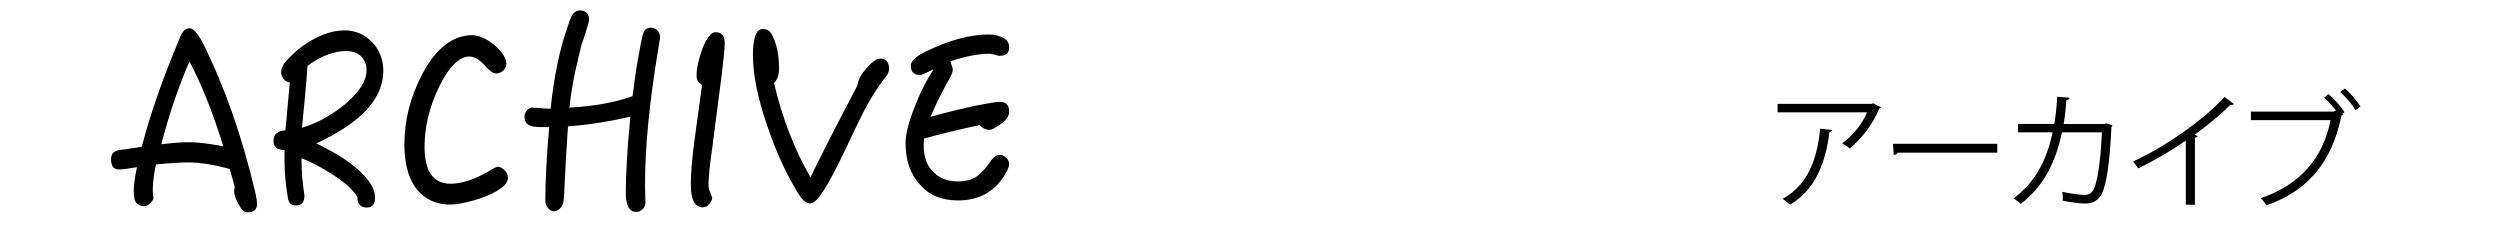 <?xml version="1.0" encoding="utf-8"?>
<!-- Generator: Adobe Illustrator 16.0.4, SVG Export Plug-In . SVG Version: 6.00 Build 0)  -->
<!DOCTYPE svg PUBLIC "-//W3C//DTD SVG 1.1//EN" "http://www.w3.org/Graphics/SVG/1.1/DTD/svg11.dtd">
<svg version="1.1" id="レイヤー_1" xmlns="http://www.w3.org/2000/svg" xmlns:xlink="http://www.w3.org/1999/xlink" x="0px"
	 y="0px" width="240px" height="22px" viewBox="0 0 240 22" enable-background="new 0 0 240 22" xml:space="preserve">
<g enable-background="new    ">
	<path d="M23.708,20.386c-0.264,0-0.55-0.285-0.836-0.836c-0.264-0.506-0.396-0.901-0.396-1.21c0-0.11,0.022-0.22,0.066-0.33
		c-0.11-0.44-0.264-1.034-0.484-1.782c-1.474-0.418-2.816-0.638-4.004-0.638c-0.682,0-1.716,0.065-3.081,0.197
		c-0.22,1.013-0.308,1.849-0.308,2.486c0,0.242,0.022,0.507,0.066,0.771c-0.044,0.176-0.176,0.33-0.352,0.506
		c-0.176,0.154-0.352,0.242-0.506,0.242c-0.44,0-0.748-0.176-0.902-0.506c-0.088-0.22-0.132-0.55-0.132-1.057
		c0-0.396,0.088-1.122,0.308-2.178c-0.902,0.154-1.474,0.22-1.716,0.22c-0.528,0-0.77-0.33-0.77-0.99
		c0-0.506,0.264-0.792,0.814-0.88c0.044,0,0.748-0.088,2.134-0.308c0.77-2.993,1.937-6.337,3.477-10.034
		c0.176-0.462,0.308-0.748,0.374-0.857c0.198-0.309,0.44-0.484,0.726-0.484c0.374,0,0.792,0.462,1.276,1.386
		c2.09,4.181,3.785,9,5.061,14.435c0.088,0.462,0.154,0.792,0.154,1.056C24.676,20.122,24.346,20.386,23.708,20.386z M18.185,5.908
		c-1.012,2.311-1.914,4.95-2.706,7.943c1.078-0.133,1.98-0.198,2.706-0.198c0.792,0,1.893,0.132,3.256,0.396
		C20.408,10.749,19.329,8.021,18.185,5.908z"/>
	<path d="M30.373,13.764c1.32,0.66,2.376,1.254,3.146,1.826c1.65,1.231,2.486,2.354,2.486,3.388c0,0.616-0.264,0.946-0.792,0.946
		c-0.594,0-0.902-0.33-0.902-0.99c-0.308-0.615-1.122-1.364-2.442-2.222c-1.123-0.704-2.09-1.21-2.927-1.519
		c0,1.32,0.11,2.509,0.286,3.564c0,0.639-0.264,0.969-0.792,0.969c-0.462,0-0.726-0.242-0.792-0.683
		c-0.22-1.254-0.33-2.464-0.33-3.652v-0.99c-0.704,0-1.056-0.286-1.056-0.88c0-0.616,0.374-0.946,1.144-1.013
		c0.088-0.99,0.22-2.508,0.418-4.576c-0.506-0.132-0.792-0.462-0.836-1.013c0.044-0.439,0.242-0.836,0.594-1.166
		c0.771-0.858,1.65-1.54,2.663-2.068c0.99-0.506,1.936-0.77,2.838-0.77c1.012,0,1.892,0.374,2.618,1.1
		c0.726,0.748,1.101,1.694,1.101,2.795C36.798,9.473,34.641,11.783,30.373,13.764z M34.597,5.336
		c-0.374-0.286-0.814-0.44-1.298-0.44c-1.254,0-2.509,0.484-3.785,1.431c-0.044,0.748-0.132,1.914-0.286,3.498
		c-0.044,0.463-0.132,1.276-0.242,2.442c1.452-0.439,2.816-1.188,4.115-2.244c1.386-1.166,2.09-2.266,2.09-3.278
		C35.191,6.172,34.993,5.688,34.597,5.336z"/>
	<path d="M47.863,18.229c-0.616,0.396-1.408,0.727-2.398,1.013c-0.946,0.264-1.694,0.396-2.222,0.396
		c-1.497,0-2.641-0.594-3.433-1.738c-0.66-1.012-0.99-2.354-0.99-4.004c0-2.354,0.572-4.621,1.738-6.821
		c1.32-2.464,2.926-3.696,4.775-3.696c0.462,0,0.99,0.176,1.562,0.528c0.506,0.33,0.924,0.704,1.232,1.1
		c0.308,0.396,0.484,0.748,0.484,1.057c0,0.286-0.11,0.527-0.286,0.704c-0.22,0.197-0.462,0.286-0.726,0.286s-0.616-0.265-1.1-0.814
		c-0.484-0.528-0.968-0.814-1.452-0.814c-0.968,0-1.937,0.969-2.882,2.883c-0.946,1.937-1.408,3.872-1.408,5.787
		c0,2.376,0.836,3.542,2.508,3.542c1.056,0,2.288-0.396,3.674-1.21c0.44-0.265,0.726-0.418,0.836-0.418c0.22,0,0.44,0.109,0.66,0.33
		c0.22,0.22,0.33,0.462,0.33,0.704C48.765,17.46,48.458,17.855,47.863,18.229z"/>
	<path d="M63.198,4.676c-0.858,5.104-1.276,9.462-1.276,13.048c0,0.22,0,0.528,0.022,0.946c0,0.418,0.022,0.66,0.022,0.748
		c0,0.242-0.088,0.462-0.264,0.66c-0.176,0.176-0.396,0.264-0.616,0.264c-0.682,0-1.012-0.615-1.012-1.804
		c0-1.694,0.132-4.137,0.44-7.35c-1.804,0.44-3.785,0.771-5.985,0.946c-0.132,1.738-0.264,4.049-0.396,6.953
		c-0.022,0.309-0.11,0.594-0.286,0.836c-0.198,0.221-0.418,0.353-0.66,0.353c-0.242,0-0.44-0.11-0.594-0.33
		c-0.176-0.22-0.242-0.44-0.242-0.704c0-1.761,0.11-4.115,0.374-7.063c-0.088,0-0.242,0.022-0.418,0.022c-0.22,0-0.374,0-0.462,0
		c-1.012,0-1.496-0.309-1.496-0.969c0-0.22,0.066-0.418,0.22-0.615c0.132-0.177,0.308-0.286,0.528-0.286
		c0.066,0,0.33,0.021,0.792,0.044c0.462,0.044,0.792,0.065,0.968,0.065c0.33-3.124,0.88-5.742,1.628-7.854
		c0.176-0.572,0.308-0.902,0.374-1.013c0.198-0.374,0.462-0.572,0.814-0.572c0.572,0,0.88,0.309,0.88,0.902
		c0,0.154-0.198,0.814-0.572,1.958c-0.132,0.33-0.308,0.99-0.528,2.003c-0.352,1.408-0.616,2.904-0.792,4.467
		c2.333-0.132,4.357-0.484,6.073-1.101c0.22-1.848,0.44-3.301,0.66-4.356c0.044-0.353,0.154-0.858,0.308-1.519
		c0.11-0.462,0.375-0.704,0.792-0.704c0.22,0,0.44,0.11,0.616,0.286c0.176,0.198,0.264,0.418,0.264,0.639L63.198,4.676z"/>
	<path d="M69.29,7.141l-0.902,6.953c-0.264,1.848-0.374,3.08-0.374,3.652c0,0.242,0.044,0.462,0.132,0.638
		c0.132,0.309,0.22,0.506,0.22,0.594c0,0.221-0.11,0.419-0.286,0.616c-0.176,0.198-0.374,0.309-0.594,0.309
		c-0.792,0-1.166-0.727-1.166-2.179c0-1.056,0.11-2.486,0.352-4.269l0.726-5.303c-0.352-0.198-0.528-0.484-0.528-0.88
		c0-0.683,0.176-1.519,0.528-2.509c0.418-1.1,0.858-1.672,1.298-1.672c0.572,0,0.88,0.352,0.88,1.012
		C69.576,4.632,69.466,5.645,69.29,7.141z"/>
	<path d="M85.065,7.338c-0.924,1.167-1.761,2.531-2.509,4.093c-0.572,1.188-1.144,2.354-1.694,3.543
		c-0.66,1.364-1.276,2.508-1.849,3.41c-0.484,0.748-0.902,1.145-1.254,1.145c-0.396,0-0.836-0.418-1.298-1.232
		c-1.1-1.849-2.046-3.938-2.838-6.314c-0.902-2.641-1.342-4.863-1.342-6.667c0-1.673,0.308-2.531,0.946-2.531
		c0.374,0,0.66,0.154,0.836,0.463c0.484,0.88,0.726,1.979,0.726,3.3c0,0.66-0.176,1.145-0.484,1.408
		c0.792,3.389,1.958,6.403,3.499,9.065c0.946-1.958,2.442-4.885,4.489-8.779c0.088-0.528,0.308-0.99,0.638-1.386
		c0.66-0.814,1.167-1.232,1.562-1.232c0.572,0,0.858,0.33,0.858,0.99C85.351,6.854,85.241,7.097,85.065,7.338z"/>
	<path d="M96.35,16.954c-0.99,1.54-2.464,2.288-4.401,2.288c-1.54,0-2.772-0.506-3.652-1.54c-0.924-1.013-1.364-2.333-1.364-3.961
		c0-0.836,0.286-2.024,0.902-3.542c0.528-1.387,1.144-2.575,1.804-3.565c-0.77,0.396-1.21,0.572-1.298,0.572
		c-0.616,0-0.902-0.308-0.902-0.924c0-0.418,0.462-0.858,1.408-1.32c2.244-1.101,4.269-1.65,6.073-1.65
		c0.572,0,1.078,0.132,1.518,0.396c0.286,0.176,0.44,0.462,0.44,0.858c0,0.527-0.308,0.792-0.902,0.792
		c-0.11,0-0.264-0.022-0.484-0.11c-0.22-0.044-0.396-0.088-0.506-0.088c-1.034,0-2.288,0.242-3.763,0.726
		c0.154,0.396,0.242,0.66,0.242,0.814c0,0.176-0.088,0.418-0.242,0.704c-0.77,1.387-1.408,2.662-1.892,3.807
		c1.76-0.484,3.3-0.858,4.621-1.122c1.034-0.198,1.716-0.309,2.046-0.309c0.572,0,0.88,0.309,0.88,0.925
		c0,0.439-0.264,0.836-0.792,1.188c-0.528,0.396-0.902,0.572-1.078,0.572c-0.374,0-0.704-0.154-0.968-0.462
		c-2.31,0.506-4.092,0.946-5.325,1.298c-0.044,0.221-0.044,0.44-0.044,0.66c0,1.057,0.286,1.893,0.88,2.509
		c0.616,0.638,1.408,0.946,2.42,0.946c0.726,0,1.32-0.154,1.804-0.484c0.396-0.264,0.814-0.726,1.298-1.408
		c0.264-0.44,0.594-0.66,0.968-0.66c0.176,0,0.374,0.11,0.572,0.286c0.176,0.198,0.264,0.396,0.264,0.572
		C96.878,16.029,96.702,16.447,96.35,16.954z"/>
</g>
<g enable-background="new    ">
	<path d="M180.578,10.305c-0.024,0.048-0.096,0.084-0.156,0.108c-0.647,1.535-1.679,2.866-2.842,3.838
		c-0.18-0.156-0.516-0.372-0.732-0.492c1.104-0.804,1.991-1.967,2.387-2.975h-8.587V9.969h9.043l0.132-0.06L180.578,10.305z
		 M175.9,12.487c-0.012,0.097-0.119,0.181-0.275,0.204c-0.348,2.83-1.32,5.529-3.79,6.956c-0.168-0.144-0.479-0.42-0.708-0.552
		c2.447-1.343,3.322-3.85,3.61-6.74L175.9,12.487z"/>
	<path d="M181.724,13.807h10.015v0.852h-9.559c-0.072,0.12-0.229,0.204-0.384,0.229L181.724,13.807z"/>
	<path d="M202.803,12.044c-0.024,0.048-0.049,0.107-0.107,0.156c-0.156,3.454-0.492,5.624-0.96,6.476
		c-0.479,0.828-1.176,0.864-1.571,0.864c-0.468,0-1.319-0.108-2.146-0.276c0.023-0.239,0-0.6-0.036-0.852
		c0.899,0.204,1.823,0.3,2.099,0.3c0.432,0,0.672-0.107,0.924-0.563c0.359-0.731,0.659-2.746,0.779-5.445h-3.838
		c-0.6,2.867-1.787,5.241-3.958,6.873c-0.144-0.156-0.456-0.385-0.684-0.528c2.075-1.559,3.167-3.61,3.742-6.345h-3.311V11.9h3.479
		c0.144-0.852,0.216-1.619,0.275-2.615l1.188,0.096c-0.012,0.133-0.12,0.204-0.3,0.217c-0.072,0.875-0.132,1.535-0.264,2.303h3.886
		l0.192-0.072L202.803,12.044z"/>
	<path d="M214.455,9.98c-0.048,0.061-0.12,0.097-0.229,0.097c-0.035,0-0.071,0-0.119-0.013c-0.924,0.936-2.255,2.027-3.418,2.867
		c0.096,0.036,0.239,0.107,0.287,0.132c-0.023,0.071-0.132,0.144-0.264,0.155v6.44h-0.875v-6.164
		c-1.271,0.899-2.927,1.871-4.57,2.675c-0.119-0.192-0.336-0.492-0.504-0.66c3.275-1.511,6.861-4.077,8.792-6.2L214.455,9.98z"/>
	<path d="M224.283,10.641c-0.348-0.443-0.803-0.947-1.163-1.271l0.419-0.336c0.541,0.456,1.2,1.212,1.535,1.728l-0.227,0.168
		l0.096,0.048c-0.036,0.06-0.096,0.107-0.168,0.132c-0.924,4.521-3.263,7.22-7.185,8.6c-0.144-0.216-0.384-0.528-0.552-0.696
		c3.766-1.247,5.997-3.874,6.692-7.483h-7.64v-0.815h7.951l0.156-0.108L224.283,10.641z M226.131,10.568
		c-0.301-0.516-0.973-1.307-1.464-1.727l0.444-0.348c0.551,0.455,1.15,1.199,1.498,1.727L226.131,10.568z"/>
</g>
</svg>
